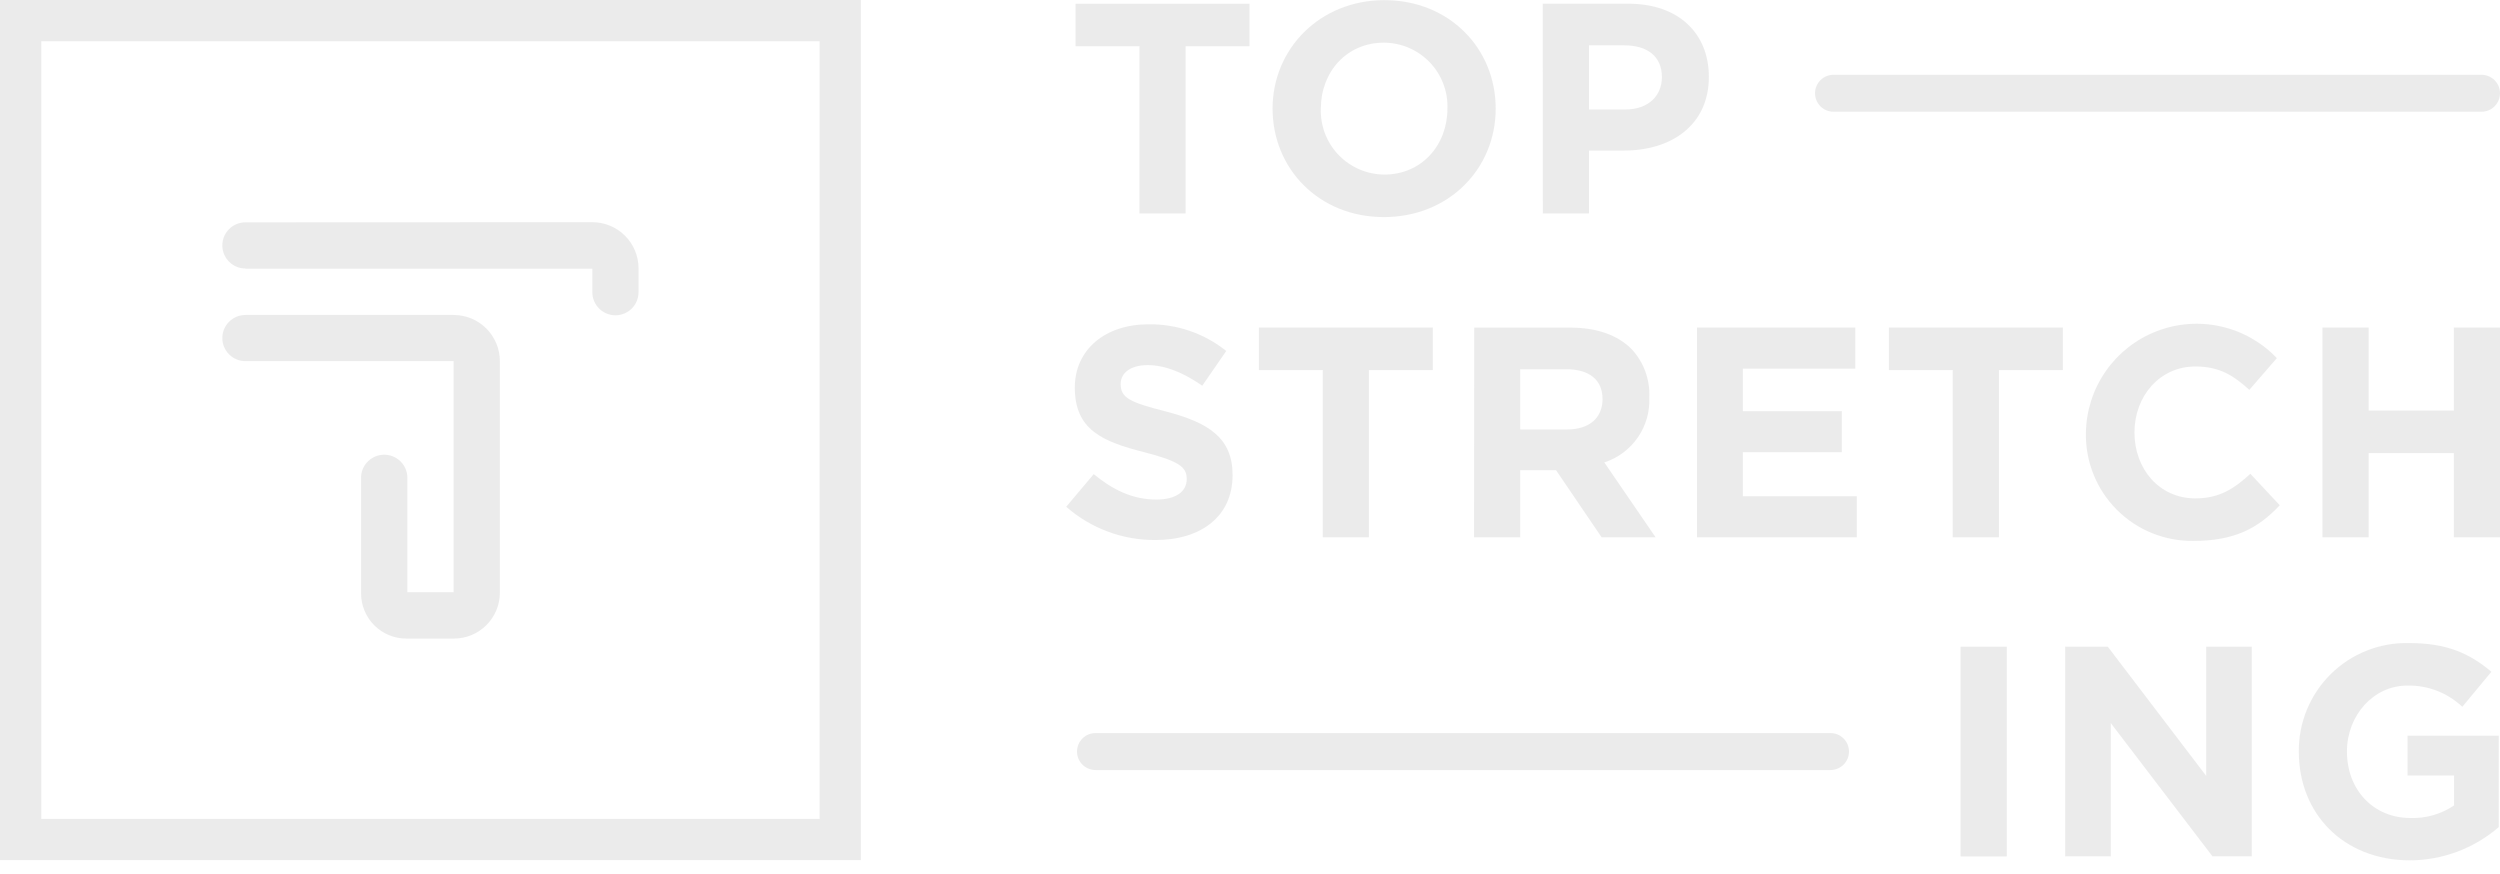 <?xml version="1.0" encoding="UTF-8"?> <svg xmlns="http://www.w3.org/2000/svg" width="612" height="214" viewBox="0 0 612 214" fill="none"> <g opacity="0.1"> <path d="M60.082 88.408H111.037V144.968H99.721V116.671C99.642 115.223 99.01 113.86 97.956 112.863C96.902 111.866 95.506 111.31 94.054 111.31C92.603 111.31 91.206 111.866 90.153 112.863C89.098 113.86 88.467 115.223 88.388 116.671V145.27C88.388 148.202 89.554 151.013 91.628 153.086C93.703 155.159 96.517 156.324 99.451 156.324H111.138C114.118 156.319 116.975 155.133 119.081 153.026C121.187 150.919 122.369 148.063 122.369 145.086V88.408C122.369 85.409 121.177 82.534 119.055 80.414C116.933 78.293 114.055 77.102 111.053 77.102H60.082C58.581 77.102 57.142 77.698 56.081 78.758C55.02 79.818 54.424 81.256 54.424 82.755C54.424 84.254 55.02 85.692 56.081 86.752C57.142 87.812 58.581 88.408 60.082 88.408Z" fill="#383838"></path> <path d="M60.082 65.779H145.001V71.533C145.001 73.032 145.597 74.47 146.658 75.53C147.719 76.59 149.159 77.186 150.659 77.186C152.16 77.186 153.599 76.59 154.66 75.53C155.721 74.47 156.317 73.032 156.317 71.533V65.695C156.317 62.697 155.125 59.822 153.003 57.701C150.881 55.581 148.002 54.39 145.001 54.39L60.082 54.424C58.581 54.424 57.142 55.02 56.081 56.08C55.02 57.14 54.424 58.577 54.424 60.076C54.424 61.576 55.02 63.014 56.081 64.074C57.142 65.134 58.581 65.729 60.082 65.729V65.779Z" fill="#383838"></path> <path d="M200.638 10.094V200.467H10.104V10.094H200.638ZM210.741 0H0V210.561H210.741V0Z" fill="#383838"></path> <path d="M278.94 11.322H263.297V0.909H305.883V11.322H290.239V52.253H278.94V11.322Z" fill="#383838"></path> <path d="M311.523 26.581C311.523 11.995 323.058 0.033 338.903 0.033C354.749 0.033 366.149 11.81 366.149 26.581C366.149 41.352 354.631 53.145 338.769 53.145C322.906 53.145 311.523 41.335 311.523 26.581ZM354.328 26.581C354.4 24.492 354.051 22.41 353.303 20.459C352.554 18.508 351.42 16.727 349.969 15.222C348.517 13.717 346.778 12.518 344.854 11.698C342.93 10.878 340.861 10.453 338.769 10.447C329.659 10.447 323.344 17.631 323.344 26.581C323.272 28.67 323.621 30.753 324.369 32.705C325.118 34.657 326.251 36.439 327.703 37.946C329.154 39.452 330.893 40.652 332.817 41.474C334.741 42.296 336.811 42.723 338.903 42.731C348.013 42.731 354.328 35.531 354.328 26.581Z" fill="#383838"></path> <path d="M377.667 0.909H398.664C410.923 0.909 418.332 8.176 418.332 18.809C418.332 30.686 409.087 36.86 397.555 36.86H388.983V52.254H377.684L377.667 0.909ZM397.873 26.8C403.534 26.8 406.831 23.435 406.831 18.876C406.831 13.829 403.312 11.104 397.655 11.104H388.983V26.8H397.873Z" fill="#383838"></path> <path d="M261.006 124.056L267.742 116.065C272.372 119.867 277.205 122.289 283.082 122.289C287.713 122.289 290.508 120.455 290.508 117.242C290.508 114.382 288.74 112.918 280.152 110.715C269.796 108.073 263.111 105.213 263.111 94.867C263.111 85.547 270.604 79.39 281.112 79.39C288.038 79.282 294.785 81.59 300.19 85.917L294.313 94.43C289.767 91.267 285.288 89.383 280.96 89.383C276.632 89.383 274.342 91.368 274.342 94.009C274.342 97.374 276.548 98.484 285.44 100.738C295.863 103.447 301.74 107.199 301.74 116.283C301.74 126.478 293.96 132.198 282.863 132.198C274.824 132.258 267.044 129.359 261.006 124.056Z" fill="#383838"></path> <path d="M323.815 90.593H308.172V80.179H350.758V90.593H335.114V131.524H323.815V90.593Z" fill="#383838"></path> <path d="M360.879 80.196H384.371C390.904 80.196 395.972 82.03 399.357 85.394C400.849 86.979 402.008 88.847 402.761 90.887C403.515 92.928 403.851 95.099 403.752 97.272C403.916 100.766 402.929 104.217 400.937 107.096C398.948 109.974 396.067 112.12 392.74 113.203L405.301 131.541H392.082L380.918 115.105H372.144V131.541H360.845L360.879 80.196ZM383.644 105.128C389.152 105.128 392.3 102.201 392.3 97.726C392.3 92.881 388.934 90.391 383.41 90.391H372.144V105.128H383.644Z" fill="#383838"></path> <path d="M415.422 80.179H454.184V90.24H426.652V100.653H450.883V110.697H426.652V121.481H454.555V131.524H415.422V80.179Z" fill="#383838"></path> <path d="M478.029 90.593H462.4V80.179H504.988V90.593H489.344V131.524H478.029V90.593Z" fill="#383838"></path> <path d="M510.63 105.869C510.722 100.496 512.412 95.272 515.488 90.862C518.559 86.451 522.877 83.055 527.888 81.103C532.903 79.151 538.38 78.733 543.632 79.902C548.884 81.071 553.665 83.773 557.375 87.666L550.639 95.439C546.665 91.855 543.295 89.719 537.42 89.719C528.749 89.719 522.518 96.919 522.518 105.869C522.518 114.819 528.611 122.003 537.42 122.003C543.295 122.003 546.883 119.647 550.892 115.98L558.083 123.685C552.812 129.338 546.933 132.416 537.015 132.416C533.519 132.474 530.045 131.825 526.806 130.509C523.566 129.193 520.628 127.237 518.161 124.757C515.698 122.278 513.762 119.327 512.466 116.082C511.173 112.836 510.546 109.362 510.63 105.869Z" fill="#383838"></path> <path d="M568.536 80.179H579.855V100.502H600.701V80.179H612V131.524H600.701V110.915H579.855V131.524H568.536V80.179Z" fill="#383838"></path> <path d="M491.264 158.308H479.949V209.652H491.264V158.308Z" fill="#383838"></path> <path d="M505.562 158.308H515.985L540.063 189.918V158.308H551.228V209.636H541.612L516.723 177.015V209.636H505.562V158.308Z" fill="#383838"></path> <path d="M562.745 183.964C562.715 180.438 563.396 176.942 564.742 173.683C566.092 170.424 568.081 167.469 570.594 164.993C573.107 162.517 576.091 160.571 579.373 159.269C582.651 157.968 586.158 157.338 589.689 157.417C598.934 157.417 604.507 159.907 609.896 164.449L602.774 173.029C599.144 169.589 594.302 167.72 589.302 167.83C581.083 167.83 574.534 175.081 574.534 183.964C574.534 193.352 580.998 200.249 590.11 200.249C593.892 200.364 597.614 199.287 600.751 197.171V189.852H589.367V180.095H611.698V202.47C605.62 207.73 597.848 210.621 589.807 210.613C573.742 210.528 562.745 199.307 562.745 183.964Z" fill="#383838"></path> <path d="M607.471 27.356H448.845C447.644 27.356 446.492 26.879 445.643 26.03C444.794 25.182 444.316 24.031 444.316 22.83C444.316 21.63 444.794 20.479 445.643 19.63C446.492 18.782 447.644 18.305 448.845 18.305H607.471C608.672 18.305 609.824 18.782 610.673 19.63C611.522 20.479 612 21.63 612 22.83C612 24.031 611.522 25.182 610.673 26.03C609.824 26.879 608.672 27.356 607.471 27.356Z" fill="#383838"></path> <path d="M448.106 188.505H268.18C266.978 188.505 265.826 188.028 264.977 187.179C264.127 186.331 263.65 185.18 263.65 183.979C263.65 182.779 264.127 181.628 264.977 180.779C265.826 179.931 266.978 179.454 268.18 179.454H448.106C449.307 179.454 450.459 179.931 451.308 180.779C452.157 181.628 452.635 182.779 452.635 183.979C452.635 185.18 452.157 186.331 451.308 187.179C450.459 188.028 449.307 188.505 448.106 188.505Z" fill="#383838"></path> </g> </svg> 